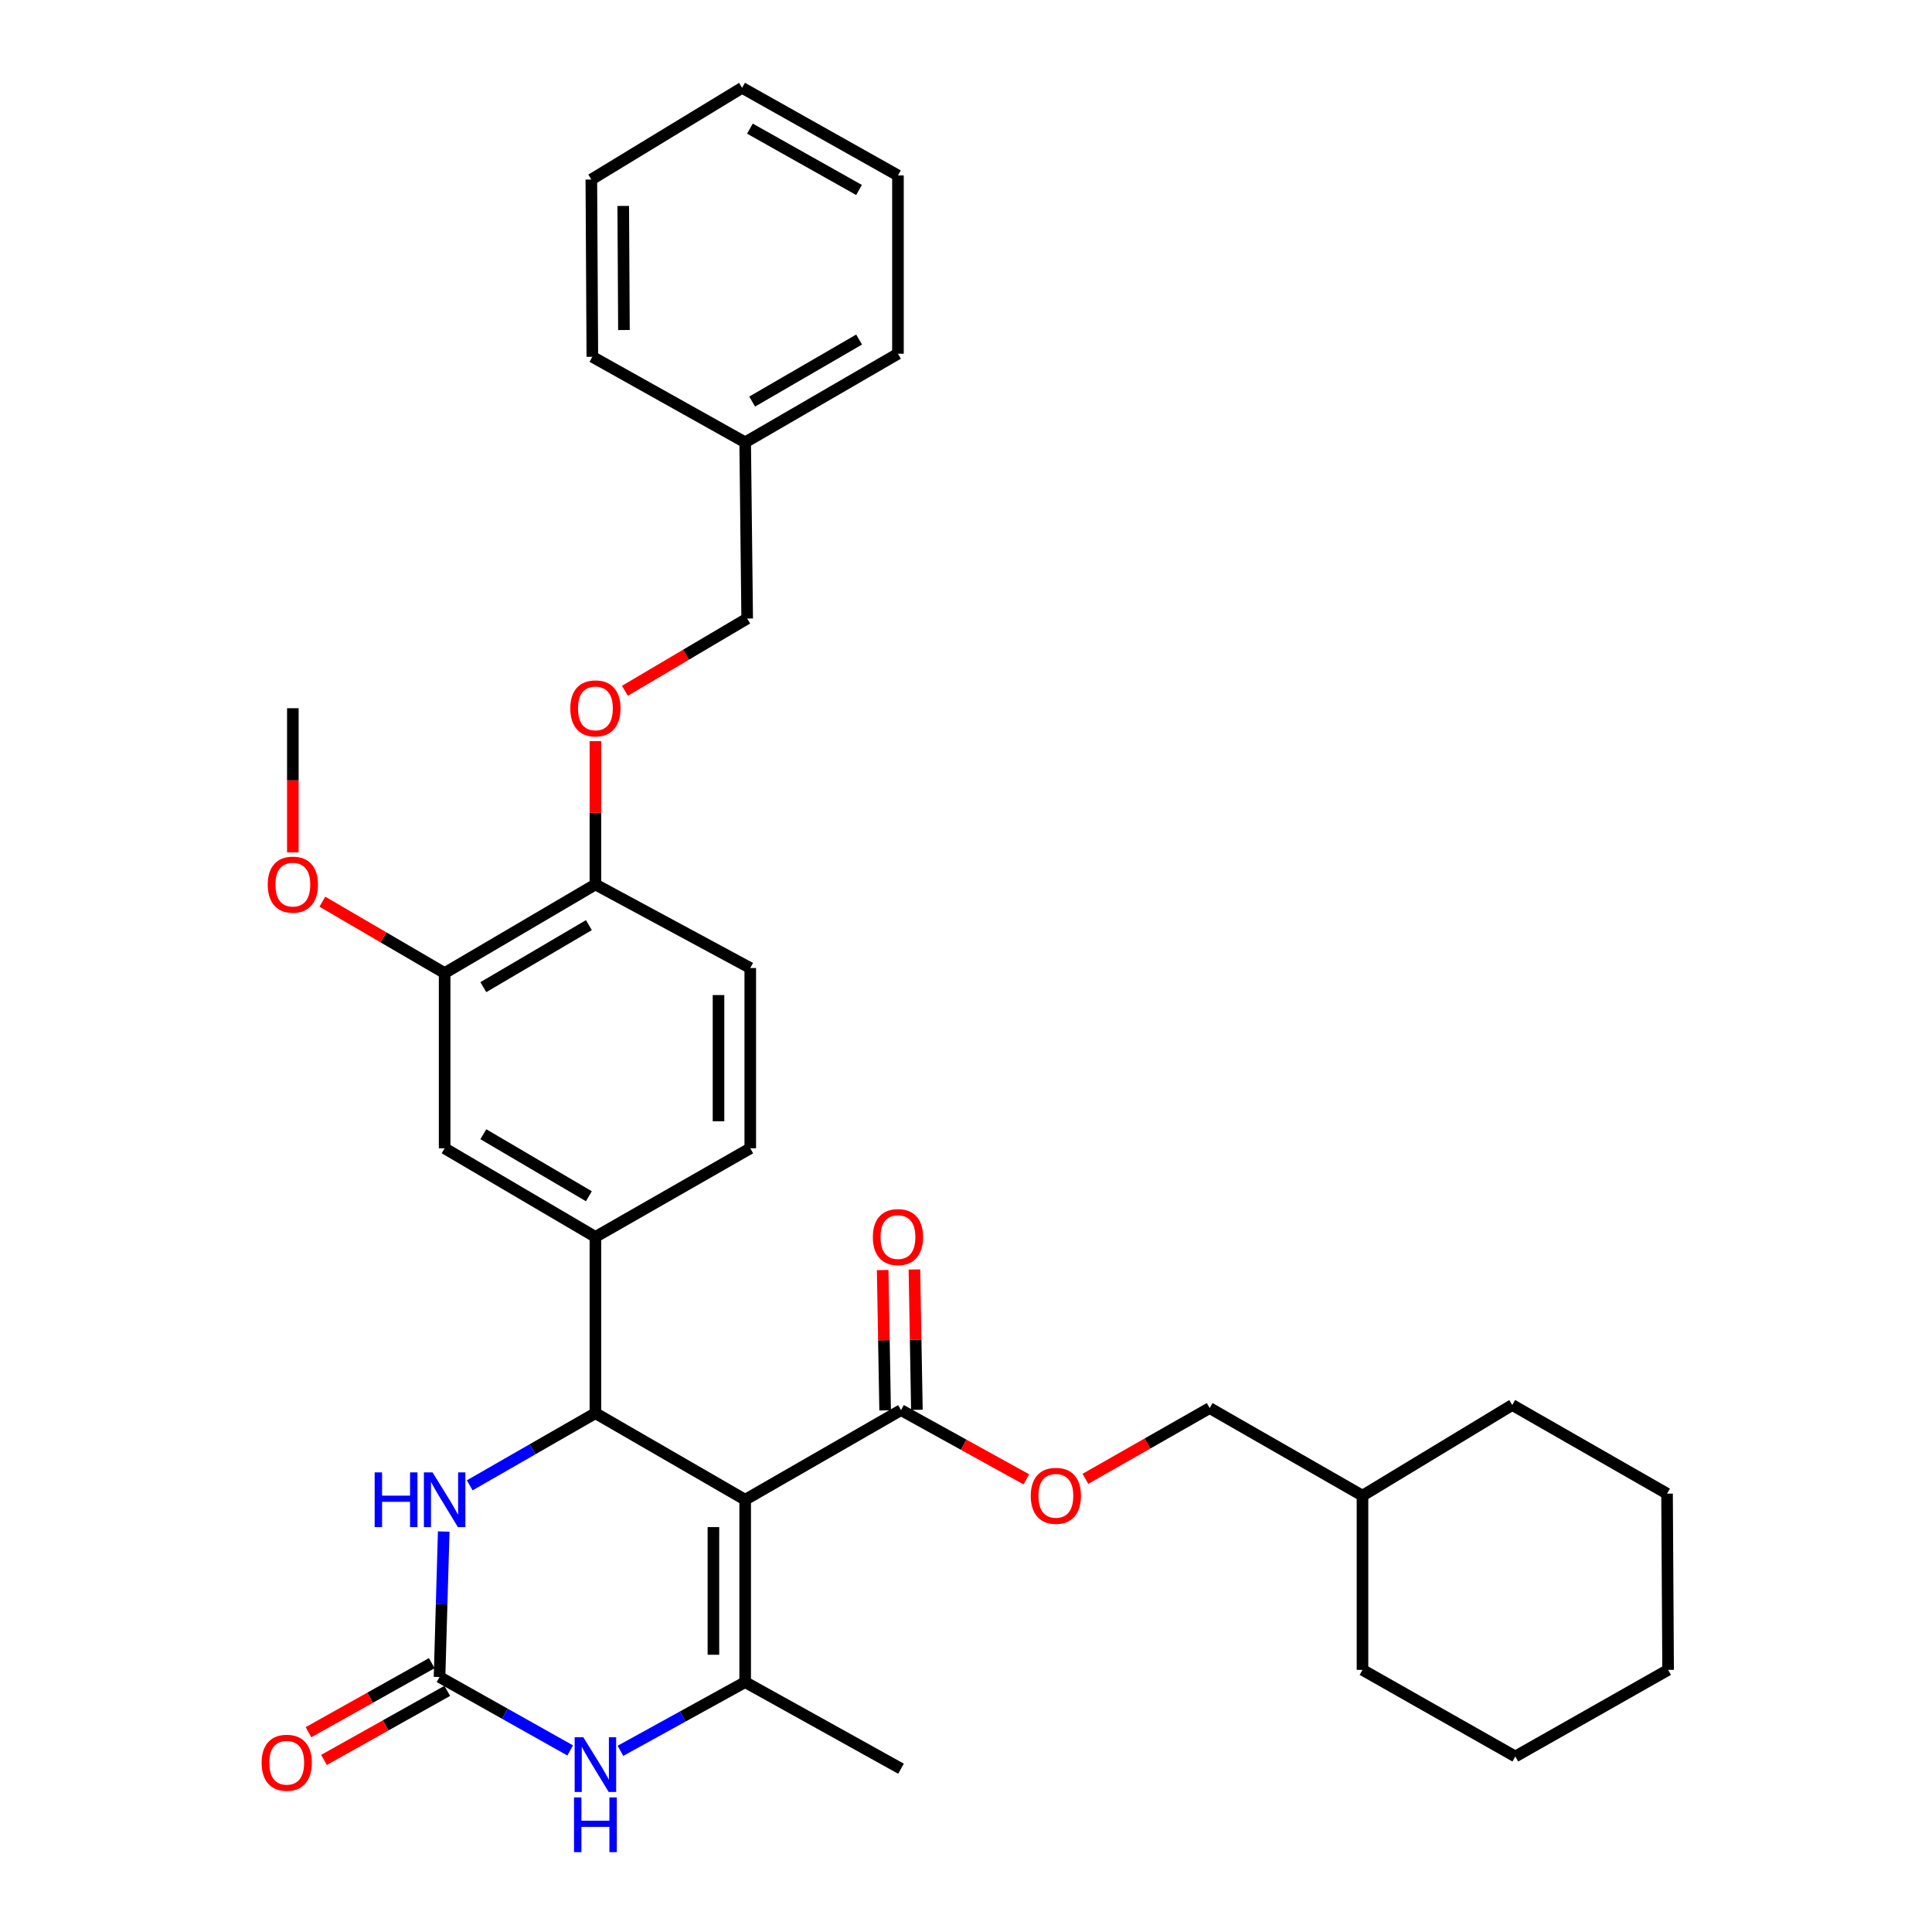<?xml version='1.0' encoding='iso-8859-1'?>
<svg version='1.1' baseProfile='full'
              xmlns='http://www.w3.org/2000/svg'
                      xmlns:rdkit='http://www.rdkit.org/xml'
                      xmlns:xlink='http://www.w3.org/1999/xlink'
                  xml:space='preserve'
width='1000px' height='1000px' viewBox='0 0 1000 1000'>
<!-- END OF HEADER -->
<rect style='opacity:1.0;fill:#FFFFFF;stroke:none' width='1000' height='1000' x='0' y='0'> </rect>
<path class='bond-0' d='M 385.698,776.262 L 308.184,731.456' style='fill:none;fill-rule:evenodd;stroke:#000000;stroke-width:6px;stroke-linecap:butt;stroke-linejoin:miter;stroke-opacity:1' />
<path class='bond-1' d='M 385.698,776.262 L 385.698,870.659' style='fill:none;fill-rule:evenodd;stroke:#000000;stroke-width:6px;stroke-linecap:butt;stroke-linejoin:miter;stroke-opacity:1' />
<path class='bond-1' d='M 369.262,790.421 L 369.262,856.5' style='fill:none;fill-rule:evenodd;stroke:#000000;stroke-width:6px;stroke-linecap:butt;stroke-linejoin:miter;stroke-opacity:1' />
<path class='bond-5' d='M 385.698,776.262 L 466.362,729.867' style='fill:none;fill-rule:evenodd;stroke:#000000;stroke-width:6px;stroke-linecap:butt;stroke-linejoin:miter;stroke-opacity:1' />
<path class='bond-4' d='M 308.184,731.456 L 275.657,750.13' style='fill:none;fill-rule:evenodd;stroke:#000000;stroke-width:6px;stroke-linecap:butt;stroke-linejoin:miter;stroke-opacity:1' />
<path class='bond-4' d='M 275.657,750.13 L 243.13,768.804' style='fill:none;fill-rule:evenodd;stroke:#0000FF;stroke-width:6px;stroke-linecap:butt;stroke-linejoin:miter;stroke-opacity:1' />
<path class='bond-6' d='M 308.184,731.456 L 308.184,640.227' style='fill:none;fill-rule:evenodd;stroke:#000000;stroke-width:6px;stroke-linecap:butt;stroke-linejoin:miter;stroke-opacity:1' />
<path class='bond-3' d='M 385.698,870.659 L 353.417,888.44' style='fill:none;fill-rule:evenodd;stroke:#000000;stroke-width:6px;stroke-linecap:butt;stroke-linejoin:miter;stroke-opacity:1' />
<path class='bond-3' d='M 353.417,888.44 L 321.136,906.222' style='fill:none;fill-rule:evenodd;stroke:#0000FF;stroke-width:6px;stroke-linecap:butt;stroke-linejoin:miter;stroke-opacity:1' />
<path class='bond-17' d='M 385.698,870.659 L 466.362,915.484' style='fill:none;fill-rule:evenodd;stroke:#000000;stroke-width:6px;stroke-linecap:butt;stroke-linejoin:miter;stroke-opacity:1' />
<path class='bond-2' d='M 227.501,868.02 L 261.316,887.021' style='fill:none;fill-rule:evenodd;stroke:#000000;stroke-width:6px;stroke-linecap:butt;stroke-linejoin:miter;stroke-opacity:1' />
<path class='bond-2' d='M 261.316,887.021 L 295.13,906.021' style='fill:none;fill-rule:evenodd;stroke:#0000FF;stroke-width:6px;stroke-linecap:butt;stroke-linejoin:miter;stroke-opacity:1' />
<path class='bond-11' d='M 223.486,860.85 L 191.572,878.723' style='fill:none;fill-rule:evenodd;stroke:#000000;stroke-width:6px;stroke-linecap:butt;stroke-linejoin:miter;stroke-opacity:1' />
<path class='bond-11' d='M 191.572,878.723 L 159.659,896.595' style='fill:none;fill-rule:evenodd;stroke:#FF0000;stroke-width:6px;stroke-linecap:butt;stroke-linejoin:miter;stroke-opacity:1' />
<path class='bond-11' d='M 231.517,875.19 L 199.603,893.063' style='fill:none;fill-rule:evenodd;stroke:#000000;stroke-width:6px;stroke-linecap:butt;stroke-linejoin:miter;stroke-opacity:1' />
<path class='bond-11' d='M 199.603,893.063 L 167.69,910.936' style='fill:none;fill-rule:evenodd;stroke:#FF0000;stroke-width:6px;stroke-linecap:butt;stroke-linejoin:miter;stroke-opacity:1' />
<path class='bond-33' d='M 227.501,868.02 L 228.584,830.369' style='fill:none;fill-rule:evenodd;stroke:#000000;stroke-width:6px;stroke-linecap:butt;stroke-linejoin:miter;stroke-opacity:1' />
<path class='bond-33' d='M 228.584,830.369 L 229.667,792.717' style='fill:none;fill-rule:evenodd;stroke:#0000FF;stroke-width:6px;stroke-linecap:butt;stroke-linejoin:miter;stroke-opacity:1' />
<path class='bond-9' d='M 466.362,729.867 L 498.794,747.786' style='fill:none;fill-rule:evenodd;stroke:#000000;stroke-width:6px;stroke-linecap:butt;stroke-linejoin:miter;stroke-opacity:1' />
<path class='bond-9' d='M 498.794,747.786 L 531.225,765.705' style='fill:none;fill-rule:evenodd;stroke:#FF0000;stroke-width:6px;stroke-linecap:butt;stroke-linejoin:miter;stroke-opacity:1' />
<path class='bond-13' d='M 474.579,729.722 L 473.938,693.403' style='fill:none;fill-rule:evenodd;stroke:#000000;stroke-width:6px;stroke-linecap:butt;stroke-linejoin:miter;stroke-opacity:1' />
<path class='bond-13' d='M 473.938,693.403 L 473.298,657.083' style='fill:none;fill-rule:evenodd;stroke:#FF0000;stroke-width:6px;stroke-linecap:butt;stroke-linejoin:miter;stroke-opacity:1' />
<path class='bond-13' d='M 458.145,730.012 L 457.505,693.692' style='fill:none;fill-rule:evenodd;stroke:#000000;stroke-width:6px;stroke-linecap:butt;stroke-linejoin:miter;stroke-opacity:1' />
<path class='bond-13' d='M 457.505,693.692 L 456.865,657.373' style='fill:none;fill-rule:evenodd;stroke:#FF0000;stroke-width:6px;stroke-linecap:butt;stroke-linejoin:miter;stroke-opacity:1' />
<path class='bond-7' d='M 308.184,640.227 L 230.14,594.361' style='fill:none;fill-rule:evenodd;stroke:#000000;stroke-width:6px;stroke-linecap:butt;stroke-linejoin:miter;stroke-opacity:1' />
<path class='bond-7' d='M 304.805,619.177 L 250.174,587.071' style='fill:none;fill-rule:evenodd;stroke:#000000;stroke-width:6px;stroke-linecap:butt;stroke-linejoin:miter;stroke-opacity:1' />
<path class='bond-14' d='M 308.184,640.227 L 388.337,594.361' style='fill:none;fill-rule:evenodd;stroke:#000000;stroke-width:6px;stroke-linecap:butt;stroke-linejoin:miter;stroke-opacity:1' />
<path class='bond-8' d='M 230.14,594.361 L 230.14,503.662' style='fill:none;fill-rule:evenodd;stroke:#000000;stroke-width:6px;stroke-linecap:butt;stroke-linejoin:miter;stroke-opacity:1' />
<path class='bond-19' d='M 230.14,503.662 L 198.496,485.188' style='fill:none;fill-rule:evenodd;stroke:#000000;stroke-width:6px;stroke-linecap:butt;stroke-linejoin:miter;stroke-opacity:1' />
<path class='bond-19' d='M 198.496,485.188 L 166.851,466.714' style='fill:none;fill-rule:evenodd;stroke:#FF0000;stroke-width:6px;stroke-linecap:butt;stroke-linejoin:miter;stroke-opacity:1' />
<path class='bond-34' d='M 230.14,503.662 L 308.184,457.797' style='fill:none;fill-rule:evenodd;stroke:#000000;stroke-width:6px;stroke-linecap:butt;stroke-linejoin:miter;stroke-opacity:1' />
<path class='bond-34' d='M 250.174,510.952 L 304.805,478.847' style='fill:none;fill-rule:evenodd;stroke:#000000;stroke-width:6px;stroke-linecap:butt;stroke-linejoin:miter;stroke-opacity:1' />
<path class='bond-18' d='M 561.805,765.445 L 593.962,747.131' style='fill:none;fill-rule:evenodd;stroke:#FF0000;stroke-width:6px;stroke-linecap:butt;stroke-linejoin:miter;stroke-opacity:1' />
<path class='bond-18' d='M 593.962,747.131 L 626.119,728.817' style='fill:none;fill-rule:evenodd;stroke:#000000;stroke-width:6px;stroke-linecap:butt;stroke-linejoin:miter;stroke-opacity:1' />
<path class='bond-10' d='M 308.184,457.797 L 388.337,501.042' style='fill:none;fill-rule:evenodd;stroke:#000000;stroke-width:6px;stroke-linecap:butt;stroke-linejoin:miter;stroke-opacity:1' />
<path class='bond-12' d='M 308.184,457.797 L 308.184,420.707' style='fill:none;fill-rule:evenodd;stroke:#000000;stroke-width:6px;stroke-linecap:butt;stroke-linejoin:miter;stroke-opacity:1' />
<path class='bond-12' d='M 308.184,420.707 L 308.184,383.617' style='fill:none;fill-rule:evenodd;stroke:#FF0000;stroke-width:6px;stroke-linecap:butt;stroke-linejoin:miter;stroke-opacity:1' />
<path class='bond-16' d='M 323.465,357.548 L 355.102,338.856' style='fill:none;fill-rule:evenodd;stroke:#FF0000;stroke-width:6px;stroke-linecap:butt;stroke-linejoin:miter;stroke-opacity:1' />
<path class='bond-16' d='M 355.102,338.856 L 386.739,320.164' style='fill:none;fill-rule:evenodd;stroke:#000000;stroke-width:6px;stroke-linecap:butt;stroke-linejoin:miter;stroke-opacity:1' />
<path class='bond-15' d='M 388.337,594.361 L 388.337,501.042' style='fill:none;fill-rule:evenodd;stroke:#000000;stroke-width:6px;stroke-linecap:butt;stroke-linejoin:miter;stroke-opacity:1' />
<path class='bond-15' d='M 371.901,580.363 L 371.901,515.039' style='fill:none;fill-rule:evenodd;stroke:#000000;stroke-width:6px;stroke-linecap:butt;stroke-linejoin:miter;stroke-opacity:1' />
<path class='bond-20' d='M 386.739,320.164 L 385.698,228.953' style='fill:none;fill-rule:evenodd;stroke:#000000;stroke-width:6px;stroke-linecap:butt;stroke-linejoin:miter;stroke-opacity:1' />
<path class='bond-21' d='M 626.119,728.817 L 705.222,774.153' style='fill:none;fill-rule:evenodd;stroke:#000000;stroke-width:6px;stroke-linecap:butt;stroke-linejoin:miter;stroke-opacity:1' />
<path class='bond-22' d='M 151.576,441.196 L 151.576,403.887' style='fill:none;fill-rule:evenodd;stroke:#FF0000;stroke-width:6px;stroke-linecap:butt;stroke-linejoin:miter;stroke-opacity:1' />
<path class='bond-22' d='M 151.576,403.887 L 151.576,366.577' style='fill:none;fill-rule:evenodd;stroke:#000000;stroke-width:6px;stroke-linecap:butt;stroke-linejoin:miter;stroke-opacity:1' />
<path class='bond-23' d='M 385.698,228.953 L 464.782,183.088' style='fill:none;fill-rule:evenodd;stroke:#000000;stroke-width:6px;stroke-linecap:butt;stroke-linejoin:miter;stroke-opacity:1' />
<path class='bond-23' d='M 389.315,207.855 L 444.674,175.749' style='fill:none;fill-rule:evenodd;stroke:#000000;stroke-width:6px;stroke-linecap:butt;stroke-linejoin:miter;stroke-opacity:1' />
<path class='bond-24' d='M 385.698,228.953 L 306.595,184.676' style='fill:none;fill-rule:evenodd;stroke:#000000;stroke-width:6px;stroke-linecap:butt;stroke-linejoin:miter;stroke-opacity:1' />
<path class='bond-25' d='M 705.222,774.153 L 782.736,727.228' style='fill:none;fill-rule:evenodd;stroke:#000000;stroke-width:6px;stroke-linecap:butt;stroke-linejoin:miter;stroke-opacity:1' />
<path class='bond-26' d='M 705.222,774.153 L 705.222,864.322' style='fill:none;fill-rule:evenodd;stroke:#000000;stroke-width:6px;stroke-linecap:butt;stroke-linejoin:miter;stroke-opacity:1' />
<path class='bond-28' d='M 464.782,183.088 L 464.782,90.809' style='fill:none;fill-rule:evenodd;stroke:#000000;stroke-width:6px;stroke-linecap:butt;stroke-linejoin:miter;stroke-opacity:1' />
<path class='bond-27' d='M 306.595,184.676 L 306.075,92.918' style='fill:none;fill-rule:evenodd;stroke:#000000;stroke-width:6px;stroke-linecap:butt;stroke-linejoin:miter;stroke-opacity:1' />
<path class='bond-27' d='M 322.953,170.819 L 322.588,106.589' style='fill:none;fill-rule:evenodd;stroke:#000000;stroke-width:6px;stroke-linecap:butt;stroke-linejoin:miter;stroke-opacity:1' />
<path class='bond-30' d='M 782.736,727.228 L 862.861,773.112' style='fill:none;fill-rule:evenodd;stroke:#000000;stroke-width:6px;stroke-linecap:butt;stroke-linejoin:miter;stroke-opacity:1' />
<path class='bond-29' d='M 705.222,864.322 L 784.316,909.156' style='fill:none;fill-rule:evenodd;stroke:#000000;stroke-width:6px;stroke-linecap:butt;stroke-linejoin:miter;stroke-opacity:1' />
<path class='bond-32' d='M 306.075,92.918 L 384.109,45.455' style='fill:none;fill-rule:evenodd;stroke:#000000;stroke-width:6px;stroke-linecap:butt;stroke-linejoin:miter;stroke-opacity:1' />
<path class='bond-36' d='M 464.782,90.809 L 384.109,45.455' style='fill:none;fill-rule:evenodd;stroke:#000000;stroke-width:6px;stroke-linecap:butt;stroke-linejoin:miter;stroke-opacity:1' />
<path class='bond-36' d='M 444.627,98.333 L 388.155,66.585' style='fill:none;fill-rule:evenodd;stroke:#000000;stroke-width:6px;stroke-linecap:butt;stroke-linejoin:miter;stroke-opacity:1' />
<path class='bond-31' d='M 784.316,909.156 L 863.409,864.322' style='fill:none;fill-rule:evenodd;stroke:#000000;stroke-width:6px;stroke-linecap:butt;stroke-linejoin:miter;stroke-opacity:1' />
<path class='bond-35' d='M 862.861,773.112 L 863.409,864.322' style='fill:none;fill-rule:evenodd;stroke:#000000;stroke-width:6px;stroke-linecap:butt;stroke-linejoin:miter;stroke-opacity:1' />
<path  class='atom-4' d='M 301.924 899.196
L 311.204 914.196
Q 312.124 915.676, 313.604 918.356
Q 315.084 921.036, 315.164 921.196
L 315.164 899.196
L 318.924 899.196
L 318.924 927.516
L 315.044 927.516
L 305.084 911.116
Q 303.924 909.196, 302.684 906.996
Q 301.484 904.796, 301.124 904.116
L 301.124 927.516
L 297.444 927.516
L 297.444 899.196
L 301.924 899.196
' fill='#0000FF'/>
<path  class='atom-4' d='M 297.104 930.348
L 300.944 930.348
L 300.944 942.388
L 315.424 942.388
L 315.424 930.348
L 319.264 930.348
L 319.264 958.668
L 315.424 958.668
L 315.424 945.588
L 300.944 945.588
L 300.944 958.668
L 297.104 958.668
L 297.104 930.348
' fill='#0000FF'/>
<path  class='atom-5' d='M 193.92 762.102
L 197.76 762.102
L 197.76 774.142
L 212.24 774.142
L 212.24 762.102
L 216.08 762.102
L 216.08 790.422
L 212.24 790.422
L 212.24 777.342
L 197.76 777.342
L 197.76 790.422
L 193.92 790.422
L 193.92 762.102
' fill='#0000FF'/>
<path  class='atom-5' d='M 223.88 762.102
L 233.16 777.102
Q 234.08 778.582, 235.56 781.262
Q 237.04 783.942, 237.12 784.102
L 237.12 762.102
L 240.88 762.102
L 240.88 790.422
L 237 790.422
L 227.04 774.022
Q 225.88 772.102, 224.64 769.902
Q 223.44 767.702, 223.08 767.022
L 223.08 790.422
L 219.4 790.422
L 219.4 762.102
L 223.88 762.102
' fill='#0000FF'/>
<path  class='atom-10' d='M 533.515 774.233
Q 533.515 767.433, 536.875 763.633
Q 540.235 759.833, 546.515 759.833
Q 552.795 759.833, 556.155 763.633
Q 559.515 767.433, 559.515 774.233
Q 559.515 781.113, 556.115 785.033
Q 552.715 788.913, 546.515 788.913
Q 540.275 788.913, 536.875 785.033
Q 533.515 781.153, 533.515 774.233
M 546.515 785.713
Q 550.835 785.713, 553.155 782.833
Q 555.515 779.913, 555.515 774.233
Q 555.515 768.673, 553.155 765.873
Q 550.835 763.033, 546.515 763.033
Q 542.195 763.033, 539.835 765.833
Q 537.515 768.633, 537.515 774.233
Q 537.515 779.953, 539.835 782.833
Q 542.195 785.713, 546.515 785.713
' fill='#FF0000'/>
<path  class='atom-12' d='M 135.408 912.395
Q 135.408 905.595, 138.768 901.795
Q 142.128 897.995, 148.408 897.995
Q 154.688 897.995, 158.048 901.795
Q 161.408 905.595, 161.408 912.395
Q 161.408 919.275, 158.008 923.195
Q 154.608 927.075, 148.408 927.075
Q 142.168 927.075, 138.768 923.195
Q 135.408 919.315, 135.408 912.395
M 148.408 923.875
Q 152.728 923.875, 155.048 920.995
Q 157.408 918.075, 157.408 912.395
Q 157.408 906.835, 155.048 904.035
Q 152.728 901.195, 148.408 901.195
Q 144.088 901.195, 141.728 903.995
Q 139.408 906.795, 139.408 912.395
Q 139.408 918.115, 141.728 920.995
Q 144.088 923.875, 148.408 923.875
' fill='#FF0000'/>
<path  class='atom-13' d='M 295.184 366.657
Q 295.184 359.857, 298.544 356.057
Q 301.904 352.257, 308.184 352.257
Q 314.464 352.257, 317.824 356.057
Q 321.184 359.857, 321.184 366.657
Q 321.184 373.537, 317.784 377.457
Q 314.384 381.337, 308.184 381.337
Q 301.944 381.337, 298.544 377.457
Q 295.184 373.577, 295.184 366.657
M 308.184 378.137
Q 312.504 378.137, 314.824 375.257
Q 317.184 372.337, 317.184 366.657
Q 317.184 361.097, 314.824 358.297
Q 312.504 355.457, 308.184 355.457
Q 303.864 355.457, 301.504 358.257
Q 299.184 361.057, 299.184 366.657
Q 299.184 372.377, 301.504 375.257
Q 303.864 378.137, 308.184 378.137
' fill='#FF0000'/>
<path  class='atom-14' d='M 451.782 640.307
Q 451.782 633.507, 455.142 629.707
Q 458.502 625.907, 464.782 625.907
Q 471.062 625.907, 474.422 629.707
Q 477.782 633.507, 477.782 640.307
Q 477.782 647.187, 474.382 651.107
Q 470.982 654.987, 464.782 654.987
Q 458.542 654.987, 455.142 651.107
Q 451.782 647.227, 451.782 640.307
M 464.782 651.787
Q 469.102 651.787, 471.422 648.907
Q 473.782 645.987, 473.782 640.307
Q 473.782 634.747, 471.422 631.947
Q 469.102 629.107, 464.782 629.107
Q 460.462 629.107, 458.102 631.907
Q 455.782 634.707, 455.782 640.307
Q 455.782 646.027, 458.102 648.907
Q 460.462 651.787, 464.782 651.787
' fill='#FF0000'/>
<path  class='atom-20' d='M 138.576 457.877
Q 138.576 451.077, 141.936 447.277
Q 145.296 443.477, 151.576 443.477
Q 157.856 443.477, 161.216 447.277
Q 164.576 451.077, 164.576 457.877
Q 164.576 464.757, 161.176 468.677
Q 157.776 472.557, 151.576 472.557
Q 145.336 472.557, 141.936 468.677
Q 138.576 464.797, 138.576 457.877
M 151.576 469.357
Q 155.896 469.357, 158.216 466.477
Q 160.576 463.557, 160.576 457.877
Q 160.576 452.317, 158.216 449.517
Q 155.896 446.677, 151.576 446.677
Q 147.256 446.677, 144.896 449.477
Q 142.576 452.277, 142.576 457.877
Q 142.576 463.597, 144.896 466.477
Q 147.256 469.357, 151.576 469.357
' fill='#FF0000'/>
</svg>
